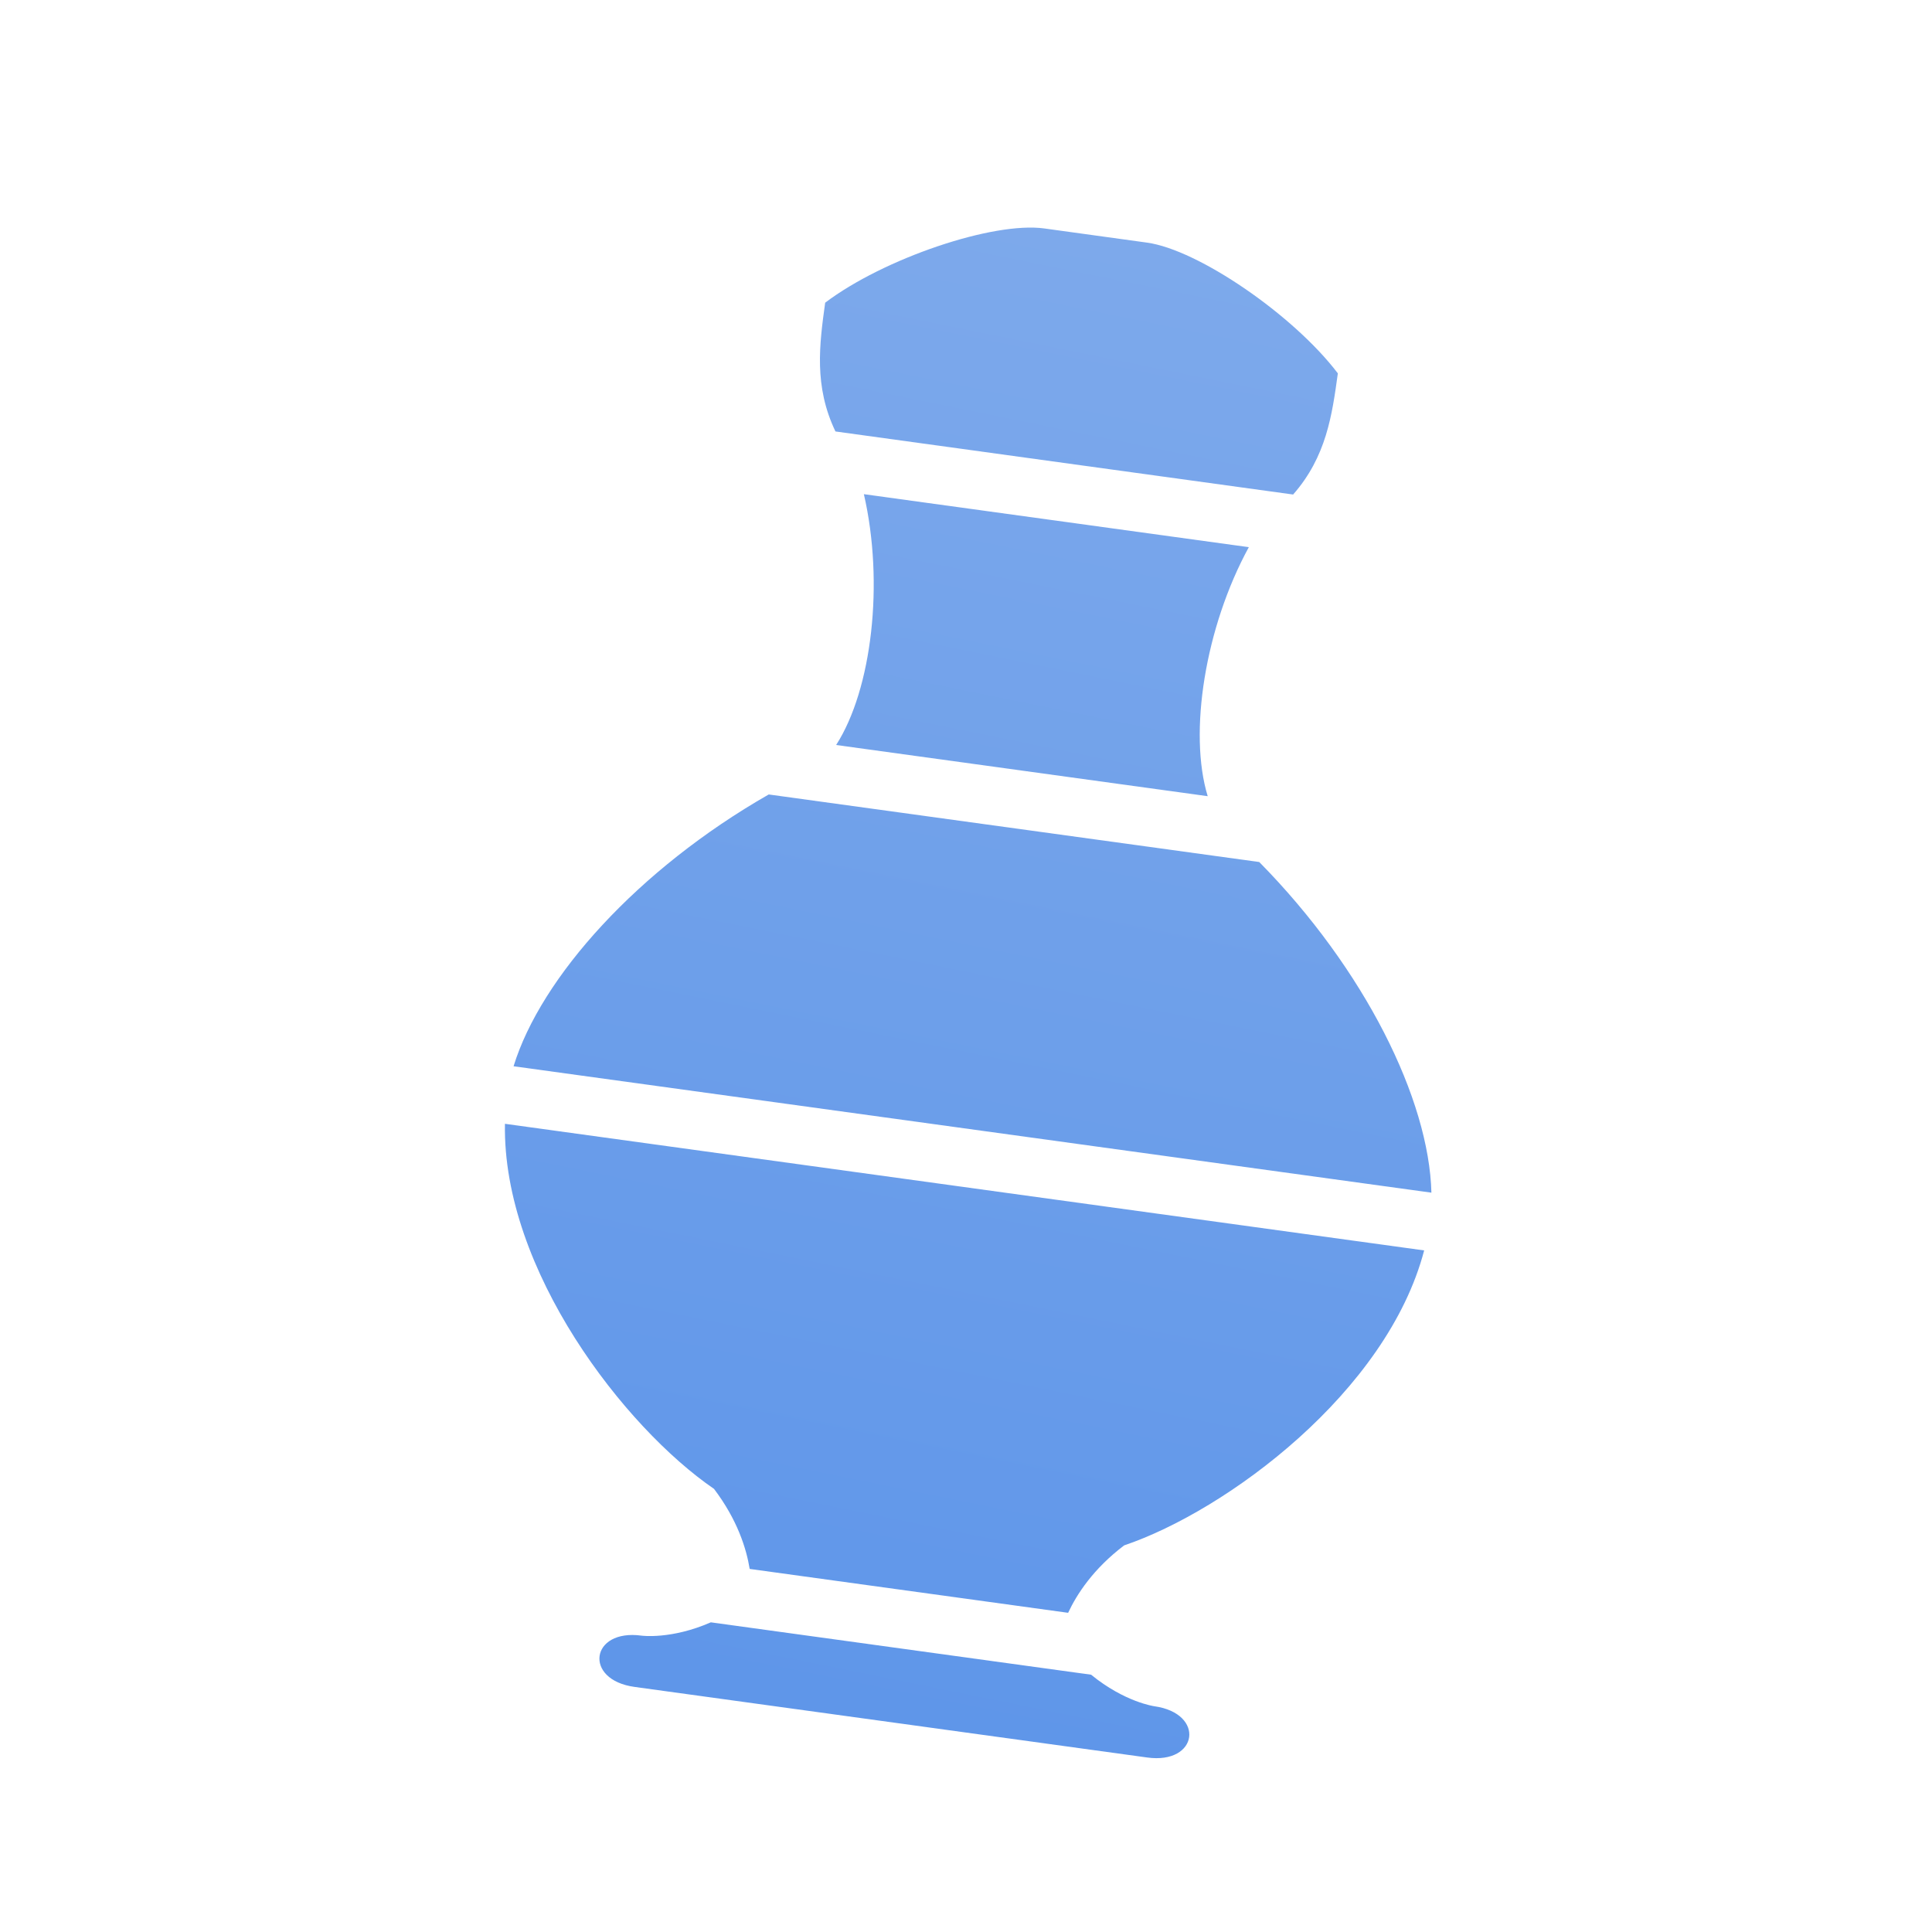 <svg width="28" height="28" viewBox="0 0 28 28" fill="none" xmlns="http://www.w3.org/2000/svg">
<g filter="url(#filter0_i_1104_142)">
<path d="M14.536 3.211C13.793 3.108 12.204 3.647 11.359 4.287C11.276 4.891 11.193 5.495 11.508 6.153L18.141 7.067C18.623 6.518 18.706 5.915 18.789 5.311C18.148 4.466 16.765 3.518 16.022 3.416L14.536 3.211ZM11.92 7.062C12.216 8.348 12.037 9.889 11.518 10.697L16.903 11.439C16.622 10.52 16.866 8.988 17.499 7.83L11.92 7.062ZM10.541 11.414C8.646 12.497 7.239 14.064 6.843 15.353L20.145 17.185C20.112 15.837 19.182 13.948 17.65 12.393L10.541 11.414ZM6.718 16.187C6.681 18.306 8.451 20.59 9.748 21.478C10.087 21.926 10.217 22.343 10.265 22.638L14.88 23.274C15.007 23.003 15.245 22.636 15.692 22.297C17.181 21.793 19.503 20.072 20.04 18.022L6.718 16.187ZM9.702 23.412C9.126 23.664 8.698 23.605 8.698 23.605C7.955 23.503 7.853 24.246 8.596 24.348L16.026 25.371C16.768 25.474 16.871 24.731 16.128 24.628C16.128 24.628 15.7 24.569 15.213 24.171L9.702 23.412Z" fill="url(#paint0_linear_1104_142)"/>
</g>
<defs>
<filter id="filter0_i_1104_142" x="6.717" y="3.198" width="14.028" height="22.283" filterUnits="userSpaceOnUse" color-interpolation-filters="sRGB">
<feFlood flood-opacity="0" result="BackgroundImageFix"/>
<feBlend mode="normal" in="SourceGraphic" in2="BackgroundImageFix" result="shape"/>
<feColorMatrix in="SourceAlpha" type="matrix" values="0 0 0 0 0 0 0 0 0 0 0 0 0 0 0 0 0 0 127 0" result="hardAlpha"/>
<feOffset dx="0.6" dy="0.1"/>
<feGaussianBlur stdDeviation="0.5"/>
<feComposite in2="hardAlpha" operator="arithmetic" k2="-1" k3="1"/>
<feColorMatrix type="matrix" values="0 0 0 0 0 0 0 0 0 0.51 0 0 0 0 0.925 0 0 0 1 0"/>
<feBlend mode="normal" in2="shape" result="effect1_innerShadow_1104_142"/>
</filter>
<linearGradient id="paint0_linear_1104_142" x1="15.279" y1="3.313" x2="9.822" y2="30.122" gradientUnits="userSpaceOnUse">
<stop stop-color="#7DA9EB"/>
<stop offset="1" stop-color="#5791E9"/>
</linearGradient>
</defs>
</svg>
